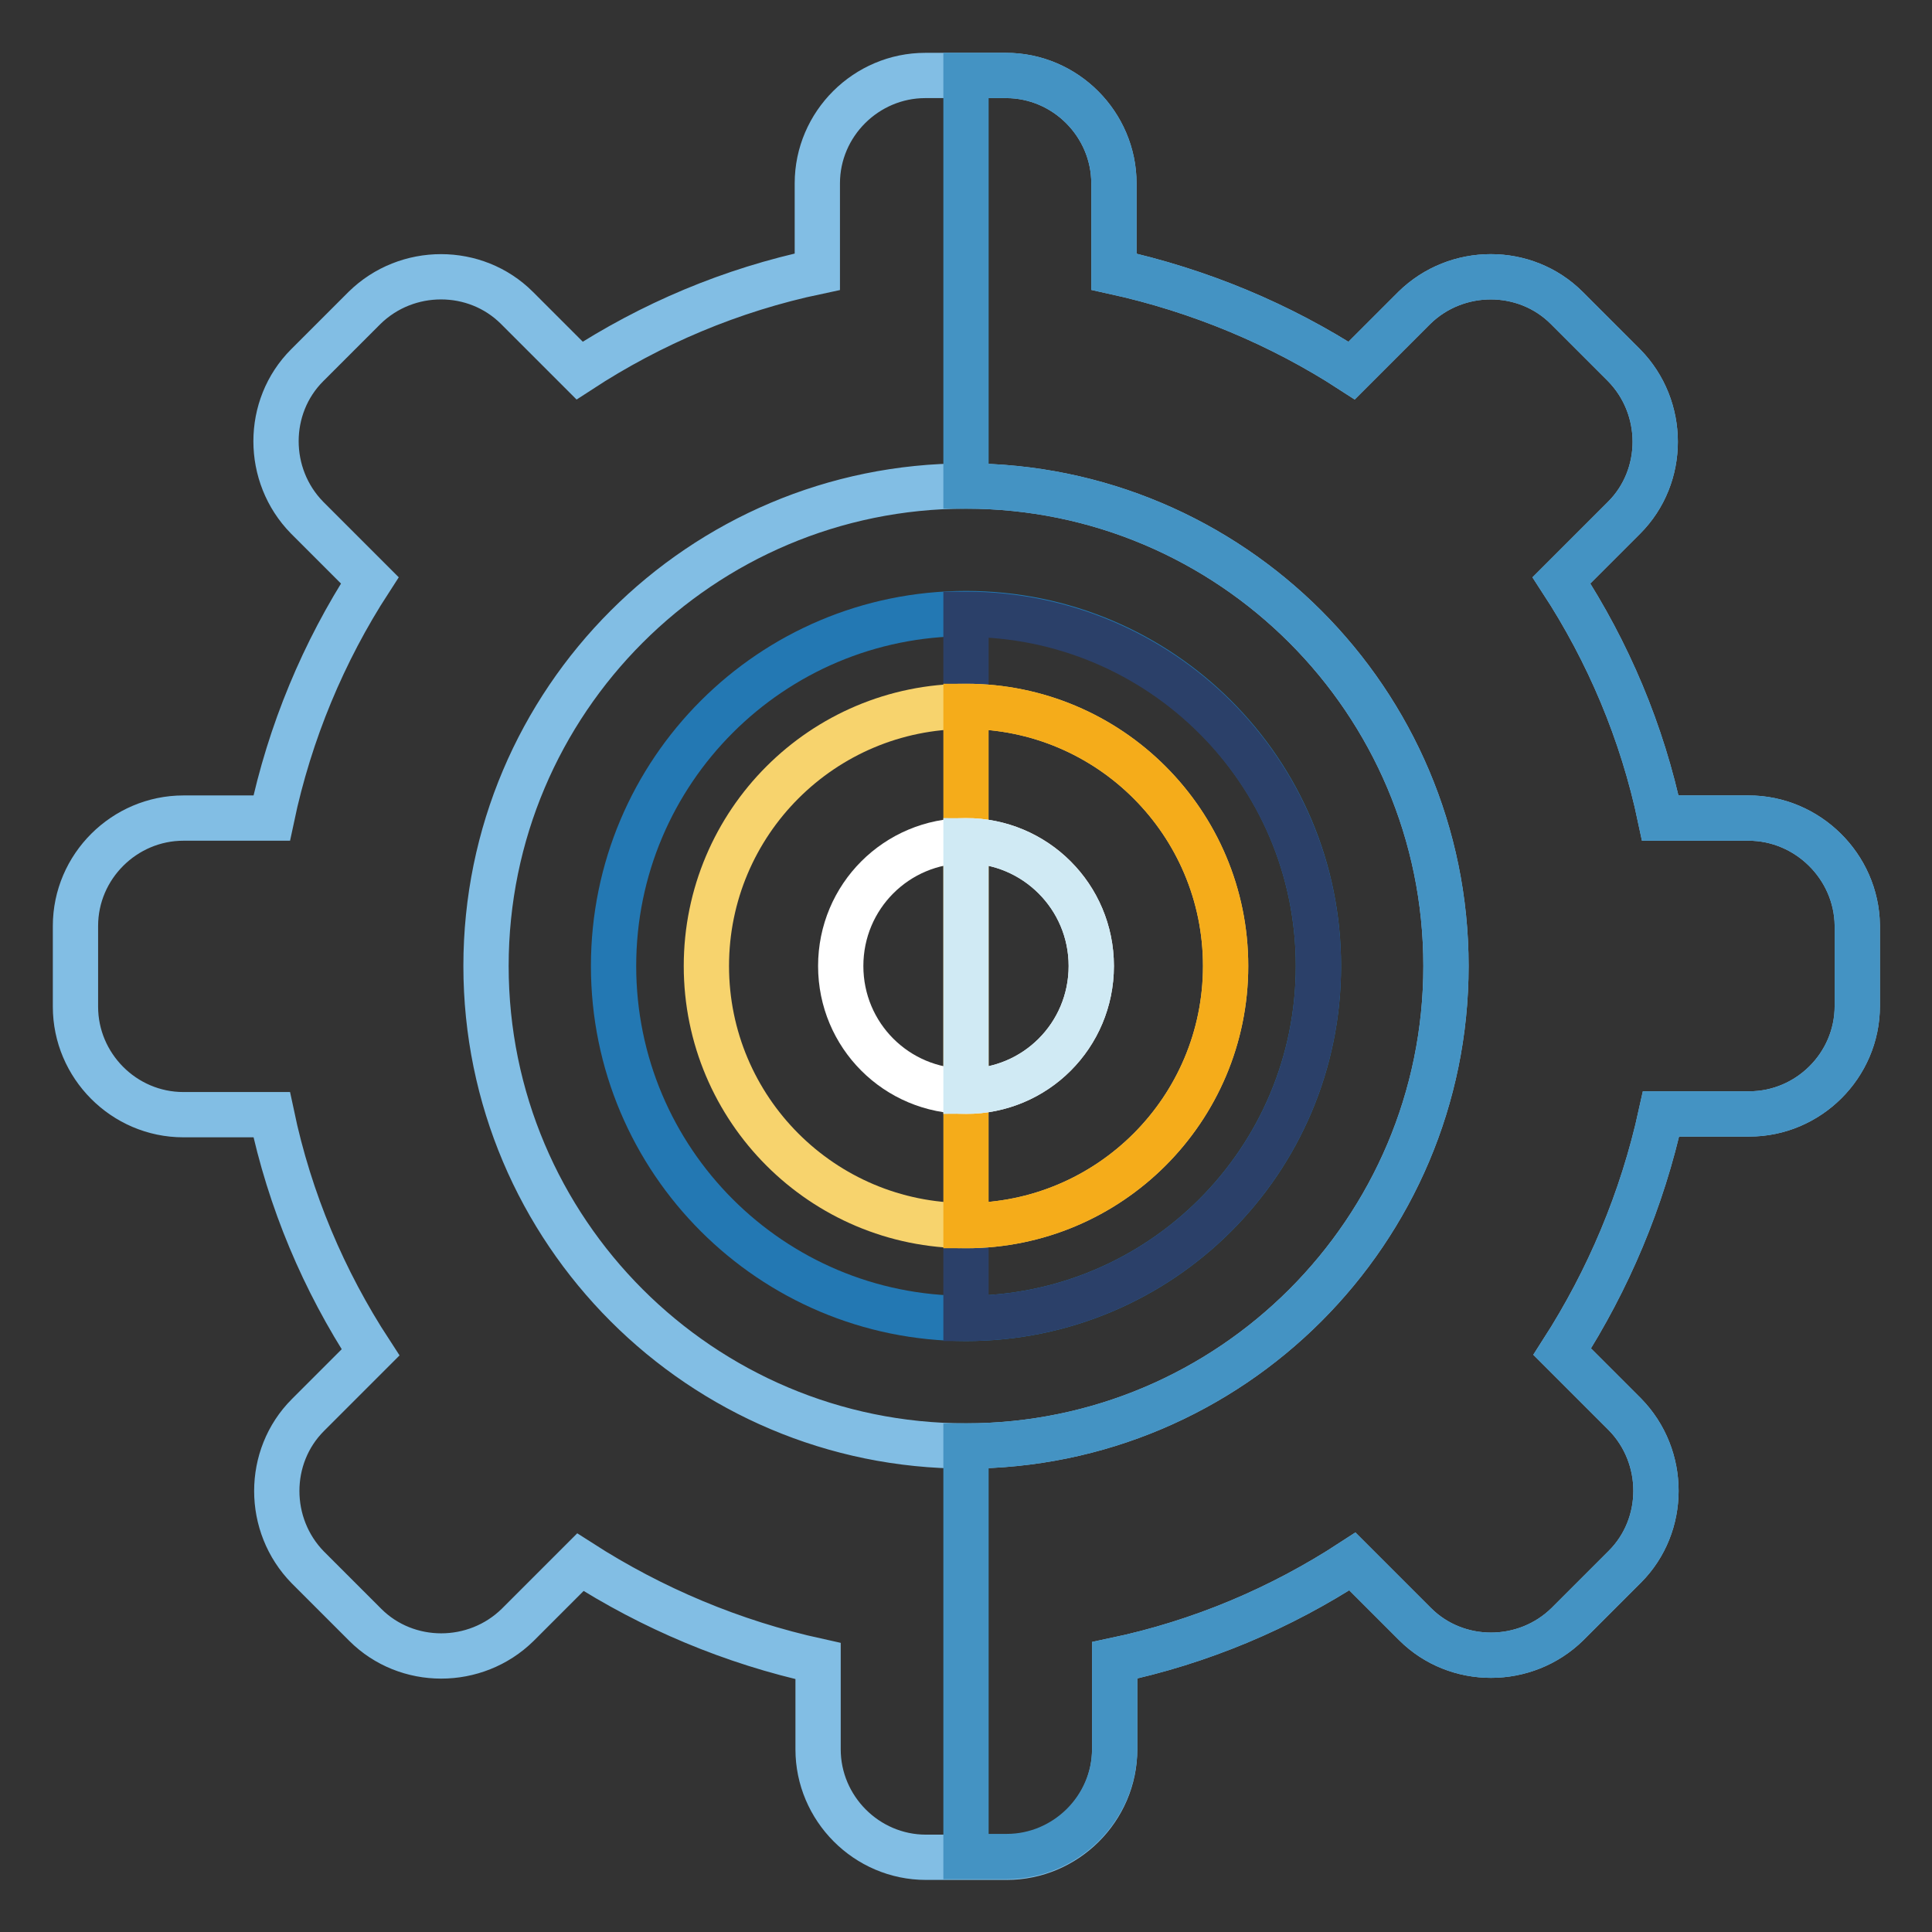 <?xml version="1.0" encoding="utf-8"?>
<!-- Svg Vector Icons : http://www.onlinewebfonts.com/icon -->
<!DOCTYPE svg PUBLIC "-//W3C//DTD SVG 1.1//EN" "http://www.w3.org/Graphics/SVG/1.1/DTD/svg11.dtd">
<svg version="1.1" xmlns="http://www.w3.org/2000/svg" xmlns:xlink="http://www.w3.org/1999/xlink" x="0px" y="0px" viewBox="0 0 256 256" enable-background="new 0 0 256 256" xml:space="preserve">
<rect x="0" y="0" width="256" height="256" fill="#333333" stroke="none"/>
<g> <path stroke-width="6" fill-opacity="0" stroke="#82bee4"  d="M231.7,108.4H220c-2.4-11.4-6.9-22-13.1-31.5l8.3-8.3c5.5-5.5,5.5-14.6,0-20.2l-7.6-7.6 c-5.5-5.5-14.6-5.5-20.2,0l-8.3,8.3C169.7,43,159,38.5,147.6,36V24.3c0-7.8-6.4-14.3-14.3-14.3h-10.7c-7.8,0-14.3,6.4-14.3,14.3V36 c-11.4,2.4-22,6.9-31.5,13.1l-8.3-8.3c-5.5-5.5-14.6-5.5-20.2,0l-7.6,7.6c-5.5,5.5-5.5,14.6,0,20.2l8.3,8.3 C42.9,86.3,38.4,97,36,108.4H24.3c-7.8,0-14.3,6.4-14.3,14.3v10.7c0,7.8,6.4,14.3,14.3,14.3H36c2.4,11.4,6.9,22,13.1,31.5l-8.3,8.3 c-5.5,5.5-5.5,14.6,0,20.2l7.6,7.6c5.5,5.5,14.6,5.5,20.2,0l8.3-8.3c9.5,6.1,20.1,10.6,31.5,13.1v11.7c0,7.8,6.4,14.3,14.3,14.3 h10.7c7.8,0,14.3-6.4,14.3-14.3V220c11.4-2.4,22-6.9,31.5-13.1l8.3,8.3c5.5,5.5,14.6,5.5,20.2,0l7.6-7.6c5.5-5.5,5.5-14.6,0-20.2 l-8.3-8.3c6.1-9.5,10.6-20.1,13.1-31.5h11.7c7.8,0,14.3-6.4,14.3-14.3v-10.7C246,114.8,239.5,108.4,231.7,108.4L231.7,108.4z  M128,191.6c-35.1,0-63.6-28.5-63.6-63.6c0-35.1,28.5-63.6,63.6-63.6s63.6,28.5,63.6,63.6C191.6,163.1,163.1,191.6,128,191.6z"/> <path stroke-width="6" fill-opacity="0" stroke="#2378b3"  d="M81.3,128c0,25.8,20.9,46.7,46.7,46.7s46.7-20.9,46.7-46.7c0-25.8-20.9-46.7-46.7-46.7S81.3,102.2,81.3,128 z"/> <path stroke-width="6" fill-opacity="0" stroke="#2b4069"  d="M128,81.4v93.3c25.8,0,46.7-20.9,46.7-46.7S153.7,81.4,128,81.4z"/> <path stroke-width="6" fill-opacity="0" stroke="#f7d36d"  d="M93.6,128c0,19,15.4,34.4,34.4,34.4s34.4-15.4,34.4-34.4S147,93.6,128,93.6S93.6,109,93.6,128z"/> <path stroke-width="6" fill-opacity="0" stroke="#4493c3"  d="M231.7,108.4H220c-2.4-11.4-6.9-22-13.1-31.5l8.3-8.3c5.5-5.5,5.5-14.6,0-20.2l-7.6-7.6 c-5.5-5.5-14.6-5.5-20.2,0l-8.3,8.3C169.7,43,159,38.5,147.6,36V24.3c0-7.8-6.4-14.3-14.3-14.3H128v54.4 c35.1,0,63.6,28.5,63.6,63.6c0,35.1-28.5,63.6-63.6,63.6V246h5.4c7.8,0,14.3-6.4,14.3-14.3V220c11.4-2.4,22-6.9,31.5-13.1l8.3,8.3 c5.5,5.5,14.6,5.5,20.2,0l7.6-7.6c5.5-5.5,5.5-14.6,0-20.2l-8.3-8.3c6.1-9.5,10.6-20.1,13.1-31.5h11.7c7.8,0,14.3-6.4,14.3-14.3 v-10.7C246,114.8,239.5,108.4,231.7,108.4L231.7,108.4z"/> <path stroke-width="6" fill-opacity="0" stroke="#f5ac1a"  d="M128,93.6v68.8c19,0,34.4-15.4,34.4-34.4C162.4,109,147,93.6,128,93.6L128,93.6z"/> <path stroke-width="6" fill-opacity="0" stroke="#ffffff"  d="M111.4,128c0,9.2,7.4,16.6,16.6,16.6s16.6-7.4,16.6-16.6c0,0,0,0,0,0c0-9.2-7.4-16.6-16.6-16.6 C118.8,111.4,111.4,118.8,111.4,128L111.4,128z"/> <path stroke-width="6" fill-opacity="0" stroke="#d0eaf4"  d="M128,111.4v33.2c9.2,0,16.6-7.4,16.6-16.6C144.6,118.8,137.1,111.4,128,111.4z"/></g>
</svg>